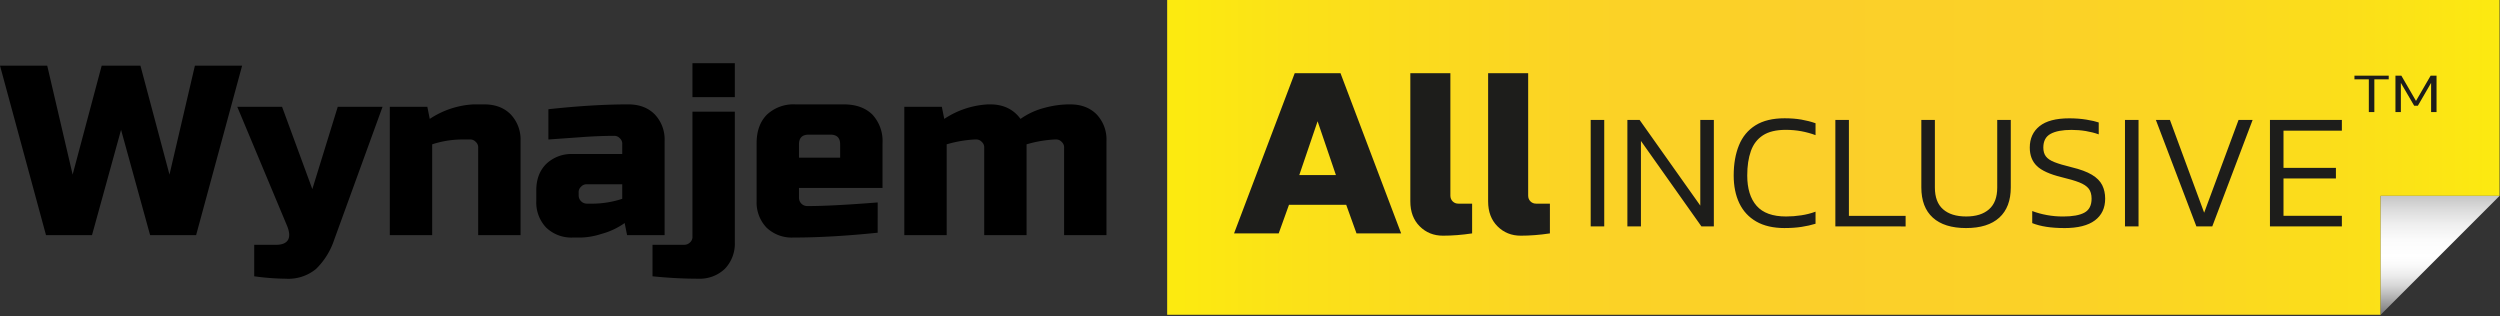 <svg xmlns="http://www.w3.org/2000/svg" xml:space="preserve" style="fill-rule:evenodd;clip-rule:evenodd;stroke-linejoin:round;stroke-miterlimit:2" viewBox="0 0 877 111"><rect x="0" y="0" width="877" height="111" fill="#333333" stroke="none"/><path d="m.57-.7.12.45.105-.45H.99L.8 0H.61L.49-.435.37 0H.18l-.19-.7h.195l.105.45.12-.45z" style="fill-rule:nonzero" transform="translate(.85 82.483)scale(84.935)"/><path d="M.19.18A1 1 0 0 1 .06.17V.04h.09Q.188.04.2.019.211-.002.195-.04L-.01-.53h.185L.3-.19l.105-.34H.59l-.2.55a.3.3 0 0 1-.075.12.18.18 0 0 1-.125.04" style="fill-rule:nonzero" transform="translate(84.085 82.483)scale(84.935)"/><path d="M.345-.395a.4.4 0 0 0-.12.02V0H.05v-.53h.155l.01.05a.36.36 0 0 1 .18-.06H.44q.068 0 .109.041A.15.15 0 0 1 .59-.39V0H.415v-.36a.03.03 0 0 0-.01-.025.03.03 0 0 0-.025-.01z" style="fill-rule:nonzero" transform="translate(132.498 82.483)scale(84.935)"/><path d="M.26-.13a.4.4 0 0 0 .12-.02v-.06H.235A.03.03 0 0 0 .21-.2a.03.03 0 0 0-.01.025v.01q0 .015.01.025t.025.01zM.075-.52q.183-.02.33-.02.068 0 .109.041a.15.15 0 0 1 .041.109V0H.4L.39-.05a.3.3 0 0 1-.096.045A.3.3 0 0 1 .21.01H.175a.15.15 0 0 1-.109-.041.15.15 0 0 1-.041-.109v-.045q0-.068.041-.109a.15.15 0 0 1 .109-.041H.38v-.04A.03.03 0 0 0 .37-.4a.03.03 0 0 0-.025-.01q-.065 0-.143.006l-.127.009z" style="fill-rule:nonzero" transform="translate(186.007 82.483)scale(84.935)"/><path d="M.1.18Q.007.18-.09.17V.04h.13Q.055.04.065.03a.03.03 0 0 0 .01-.025V-.51H.25v.54a.15.15 0 0 1-.041.109A.15.15 0 0 1 .1.18M.075-.71H.25v.14H.075z" style="fill-rule:nonzero" transform="translate(236.543 82.483)scale(84.935)"/><path d="M.255-.415q-.04 0-.04.04v.055h.17v-.055q0-.04-.04-.04zM.54-.01Q.347.01.19.01a.15.15 0 0 1-.109-.041A.15.15 0 0 1 .04-.14v-.24q0-.075.043-.118A.16.16 0 0 1 .2-.54h.2q.075 0 .118.042A.16.16 0 0 1 .56-.38v.185H.215v.04q0 .015.01.025t.025.01q.1 0 .29-.015z" style="fill-rule:nonzero" transform="translate(262.024 82.483)scale(84.935)"/><path d="M.405-.54q.081 0 .125.06a.3.3 0 0 1 .1-.046.4.4 0 0 1 .095-.014h.01q.068 0 .109.041a.15.15 0 0 1 .041.109V0H.71v-.36A.03.03 0 0 0 .7-.385a.03.03 0 0 0-.025-.01H.67a.5.5 0 0 0-.115.02V0H.38v-.36a.03.03 0 0 0-.01-.025.03.03 0 0 0-.025-.01H.34a.5.5 0 0 0-.115.02V0H.05v-.53h.155l.01.05a.36.36 0 0 1 .18-.06z" style="fill-rule:nonzero" transform="translate(312.985 82.483)scale(84.935)"/><path d="M548.6 80.64V0H0v129.6h499.64V80.64z" style="fill:url(#_Linear1);fill-rule:nonzero" transform="translate(409.441)scale(.852)"/><path d="M499.64 129.6V80.64h48.96" style="fill:url(#_Linear2);fill-rule:nonzero" transform="translate(409.441)scale(.852)"/><path d="M45.92 96.1H27.54l24.98-65.96h18.85L96.34 96.1H77.96l-4.24-11.78H50.16zm8.48-24.03h15.08l-7.54-22.14zM125.55 96.1c-4.21.63-8.21.94-12.01.94s-6.99-1.29-9.56-3.86c-2.58-2.58-3.86-6-3.86-10.27V30.14h16.49v50.41c0 .94.31 1.73.94 2.36s1.41.94 2.36.94h5.65V96.1zM157.58 96.1c-4.21.63-8.21.94-12.01.94s-6.99-1.29-9.56-3.86c-2.58-2.58-3.86-6-3.86-10.27V30.14h16.49v50.41c0 .94.31 1.73.94 2.36s1.41.94 2.36.94h5.65V96.1zM174.38 49.39h5.58v43.83h-5.58zM189.49 93.22V49.39h5.04l24.98 35.26V49.39h5.58v43.83h-5.11l-24.91-35.19v35.19zM254.29 93.9c-4.72 0-8.63-.9-11.74-2.69s-5.43-4.31-6.98-7.56q-2.31-4.86-2.31-11.4c0-4.76.73-8.92 2.18-12.46s3.72-6.27 6.81-8.2 7.08-2.89 11.98-2.89c2.54 0 4.84.18 6.91.54q3.09.54 5.82 1.5v4.9c-1.82-.68-3.74-1.21-5.79-1.6-2.04-.38-4.2-.58-6.47-.58q-5.925 0-9.39 2.25c-2.31 1.5-3.97 3.65-4.97 6.47-1 2.81-1.5 6.17-1.5 10.07 0 5.4 1.28 9.56 3.85 12.49s6.61 4.39 12.15 4.39c2.04 0 4.12-.16 6.23-.48s4.07-.82 5.89-1.5v4.97c-1.77.54-3.69.98-5.75 1.29-2.07.32-4.37.48-6.91.48zM275.12 93.23V49.39h5.58v39.48h23.35v4.36zM328.96 93.9q-8.985 0-13.71-4.29c-3.16-2.86-4.73-7.01-4.73-12.46V49.38h5.58v27.84c0 3.99 1.12 6.98 3.37 8.95s5.41 2.96 9.5 2.96 7.18-.99 9.43-2.96 3.37-4.96 3.37-8.95V49.38h5.58v27.77c0 5.45-1.58 9.6-4.73 12.46q-4.725 4.29-13.65 4.29zM369.39 93.9c-5.45 0-9.85-.68-13.21-2.04v-4.97c1.91.73 3.94 1.28 6.09 1.67s4.37.58 6.64.58c3.9 0 6.83-.53 8.78-1.6s2.93-2.98 2.93-5.75c0-1.72-.4-3.1-1.19-4.12s-2.1-1.88-3.91-2.59c-1.82-.7-4.24-1.42-7.28-2.14q-7.215-1.77-10.14-4.59c-1.95-1.88-2.93-4.41-2.93-7.59 0-3.72 1.34-6.66 4.02-8.81s6.76-3.23 12.25-3.23q3.81 0 7.08.54c2.18.36 3.86.75 5.04 1.16v4.9c-1.63-.59-3.4-1.04-5.31-1.36s-3.88-.48-5.92-.48c-3.72 0-6.58.54-8.58 1.63s-3 2.97-3 5.65c0 1.5.35 2.71 1.06 3.64.7.93 1.89 1.73 3.57 2.38 1.68.66 4.02 1.35 7.01 2.08 3.58.86 6.38 1.9 8.37 3.1 2 1.2 3.4 2.62 4.22 4.25s1.23 3.5 1.23 5.58c0 3.86-1.41 6.84-4.22 8.95s-7.01 3.17-12.59 3.17zM394.37 49.39h5.58v43.83h-5.58zM423.77 93.22l-16.68-43.83h5.79l14.09 38.19 14.16-38.19h5.79l-16.61 43.83zM454.06 93.22V49.39h29.61v4.42h-24.03v15.31h21.58v4.36h-21.58v15.38h24.03v4.36zM494.77 46.13V32.66h-5.92v-1.51h14.11v1.51h-5.92v13.47zM505.73 46.13V31.15h2.43l6.03 10.4 6.03-10.4h2.43v14.98h-2.24v-12l-5.45 9.4h-1.52l-5.48-9.4v12h-2.24z" style="fill:#1d1d1b;fill-rule:nonzero" transform="translate(409.441)scale(.852)"/><defs><linearGradient id="_Linear1" x1="0" x2="1" y1="0" y2="0" gradientTransform="translate(0 64.8)scale(548.6)" gradientUnits="userSpaceOnUse"><stop offset="0" style="stop-color:#fcea10;stop-opacity:1"/><stop offset=".01" style="stop-color:#fcea10;stop-opacity:1"/><stop offset=".1" style="stop-color:#fbe118;stop-opacity:1"/><stop offset=".31" style="stop-color:#fbd325;stop-opacity:1"/><stop offset=".49" style="stop-color:#fbcf2a;stop-opacity:1"/><stop offset=".69" style="stop-color:#fbd226;stop-opacity:1"/><stop offset=".88" style="stop-color:#fbde1a;stop-opacity:1"/><stop offset="1" style="stop-color:#fcea10;stop-opacity:1"/></linearGradient><linearGradient id="_Linear2" x1="0" x2="1" y1="0" y2="0" gradientTransform="matrix(0 -48.96 48.96 0 524.12 129.6)" gradientUnits="userSpaceOnUse"><stop offset="0" style="stop-color:#7a7a7a;stop-opacity:1"/><stop offset=".01" style="stop-color:#7a7a7a;stop-opacity:1"/><stop offset=".05" style="stop-color:#8b8b8b;stop-opacity:1"/><stop offset=".15" style="stop-color:#b4b4b4;stop-opacity:1"/><stop offset=".24" style="stop-color:#d5d5d5;stop-opacity:1"/><stop offset=".33" style="stop-color:#ececec;stop-opacity:1"/><stop offset=".42" style="stop-color:#fafafa;stop-opacity:1"/><stop offset=".49" style="stop-color:white;stop-opacity:1"/><stop offset=".63" style="stop-color:#fbfbfb;stop-opacity:1"/><stop offset=".76" style="stop-color:#efefef;stop-opacity:1"/><stop offset=".89" style="stop-color:#dbdbdb;stop-opacity:1"/><stop offset="1" style="stop-color:#c6c6c6;stop-opacity:1"/></linearGradient></defs></svg>
